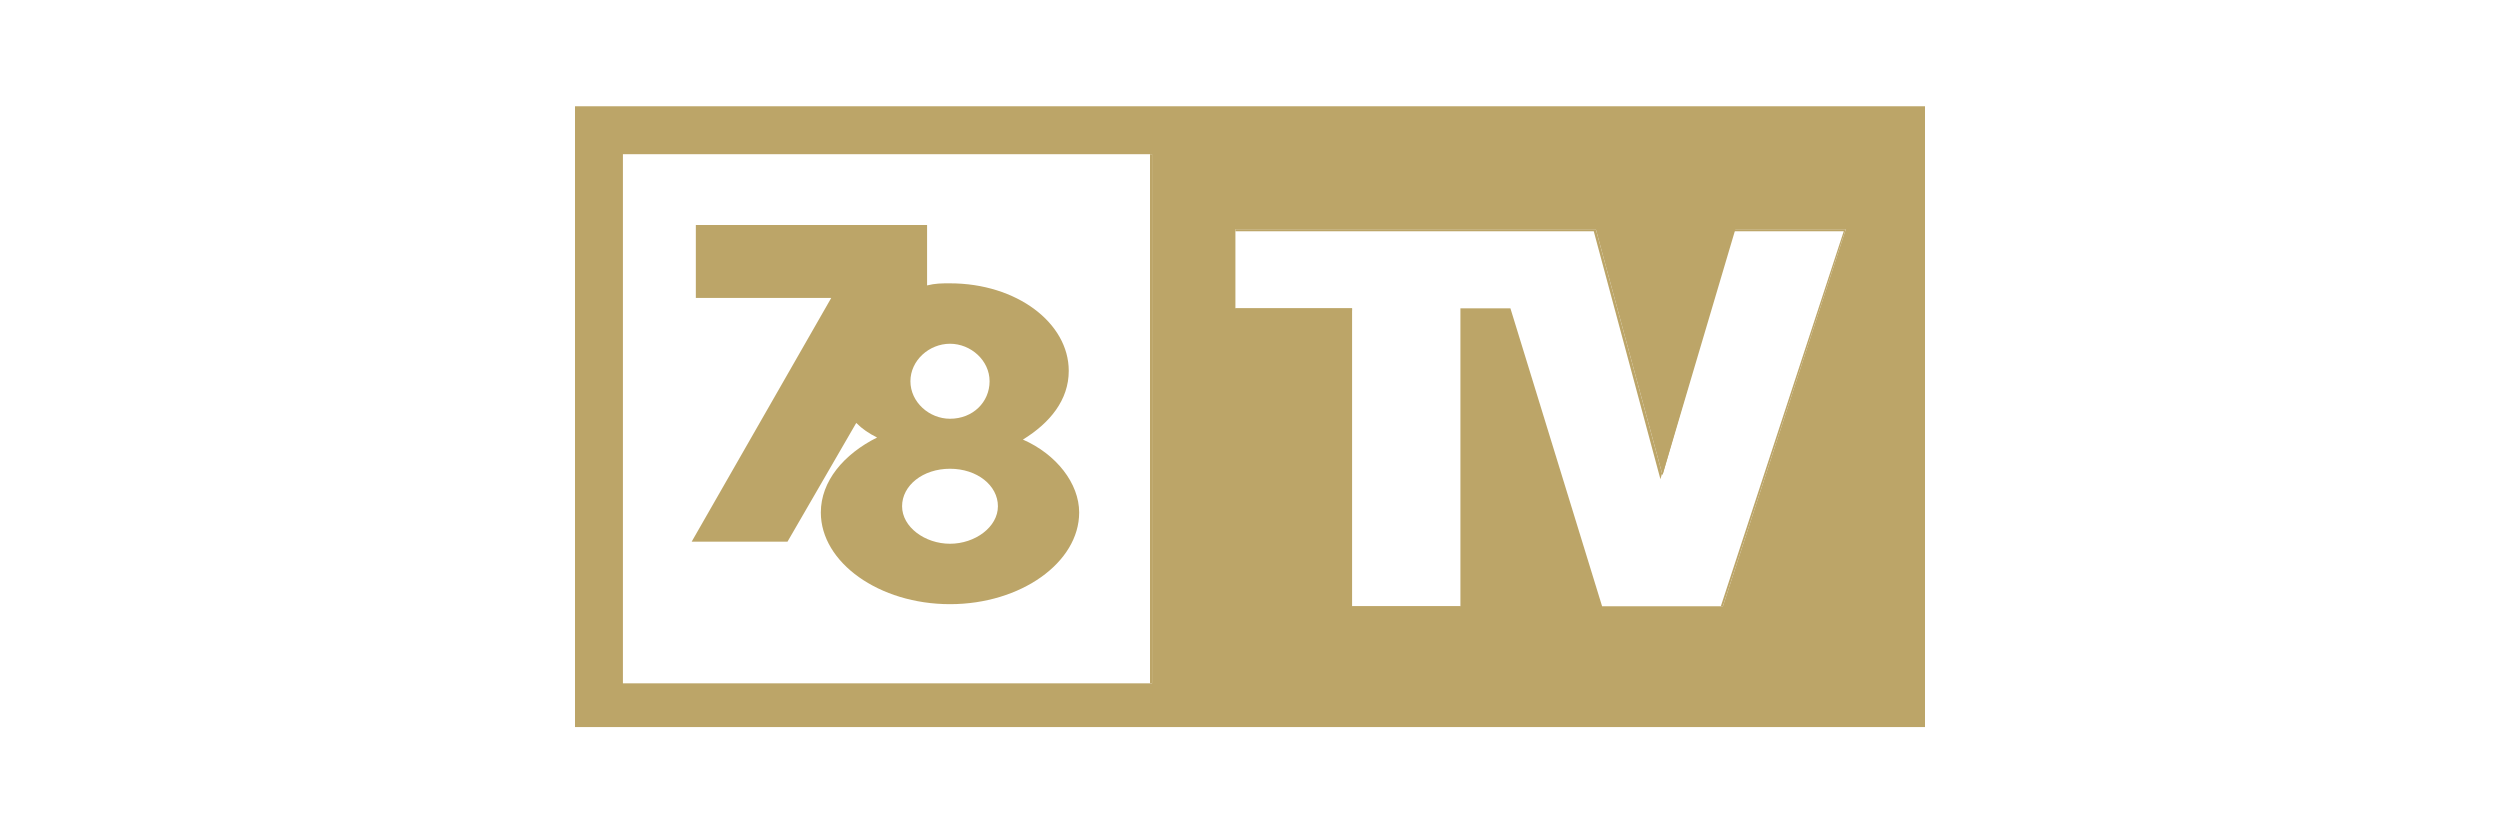 <?xml version="1.0" encoding="utf-8"?>
<!-- Generator: Adobe Illustrator 20.1.0, SVG Export Plug-In . SVG Version: 6.00 Build 0)  -->
<svg version="1.1" id="Layer_1" xmlns="http://www.w3.org/2000/svg" xmlns:xlink="http://www.w3.org/1999/xlink" x="0px" y="0px"
	 viewBox="0 0 120 40" enable-background="new 0 0 120 40" xml:space="preserve">
<g>
	<g>
		<path fill="#BCA568" d="M49.1,21.1c1.3-0.8,2.2-1.9,2.2-3.3c0-2.3-2.5-4.2-5.7-4.2c-0.4,0-0.7,0-1.1,0.1v-0.1v-2.8H33.4v3.5h6.5
			L33.2,26h4.6l3.3-5.7c0.3,0.3,0.6,0.5,1,0.7c-1.6,0.8-2.7,2.1-2.7,3.6c0,2.4,2.8,4.4,6.2,4.4s6.2-2,6.2-4.4
			C51.8,23.2,50.7,21.8,49.1,21.1z M45.6,16.5c1,0,1.9,0.8,1.9,1.8s-0.8,1.8-1.9,1.8c-1,0-1.9-0.8-1.9-1.8S44.6,16.5,45.6,16.5z
			 M45.6,26.1c-1.2,0-2.3-0.8-2.3-1.8s1-1.8,2.3-1.8s2.3,0.8,2.3,1.8C47.9,25.3,46.8,26.1,45.6,26.1z"/>
		<g>
			<g>
				<path fill="#BCA568" d="M27.6,5.1v29.8h64.8V5.1H27.6z M55.3,32.8H29.9V7.4h25.4C55.3,7.4,55.3,32.8,55.3,32.8z M82.7,29.1h-5.8
					l-4.4-14.3h-2.4v14.3h-5.2V14.8h-5.6V11h17.3l3.2,11.8L83.3,11h5.3L82.7,29.1z"/>
				<path fill="#BCA568" d="M92.4,34.9H27.6V5.1h64.8V34.9z M27.6,34.9h64.8V5.1H27.6V34.9z M55.3,32.8H29.9V7.4h25.4
					C55.3,7.4,55.3,32.8,55.3,32.8z M29.9,32.8h25.3V7.4H29.9V32.8z M82.7,29.1h-5.8l0,0l-4.4-14.3h-2.4v14.3h-5.2V14.8h-5.6V11
					h17.3l0,0l3.2,11.8L83.2,11h5.4l0,0L82.7,29.1z M76.9,29.1h5.7l5.9-18h-5.3L79.7,23l-3.2-11.9H59.3v3.8h5.6v14.3h5.2V14.8h2.4
					l0,0L76.9,29.1z"/>
			</g>
		</g>
	</g>
</g>
</svg>
